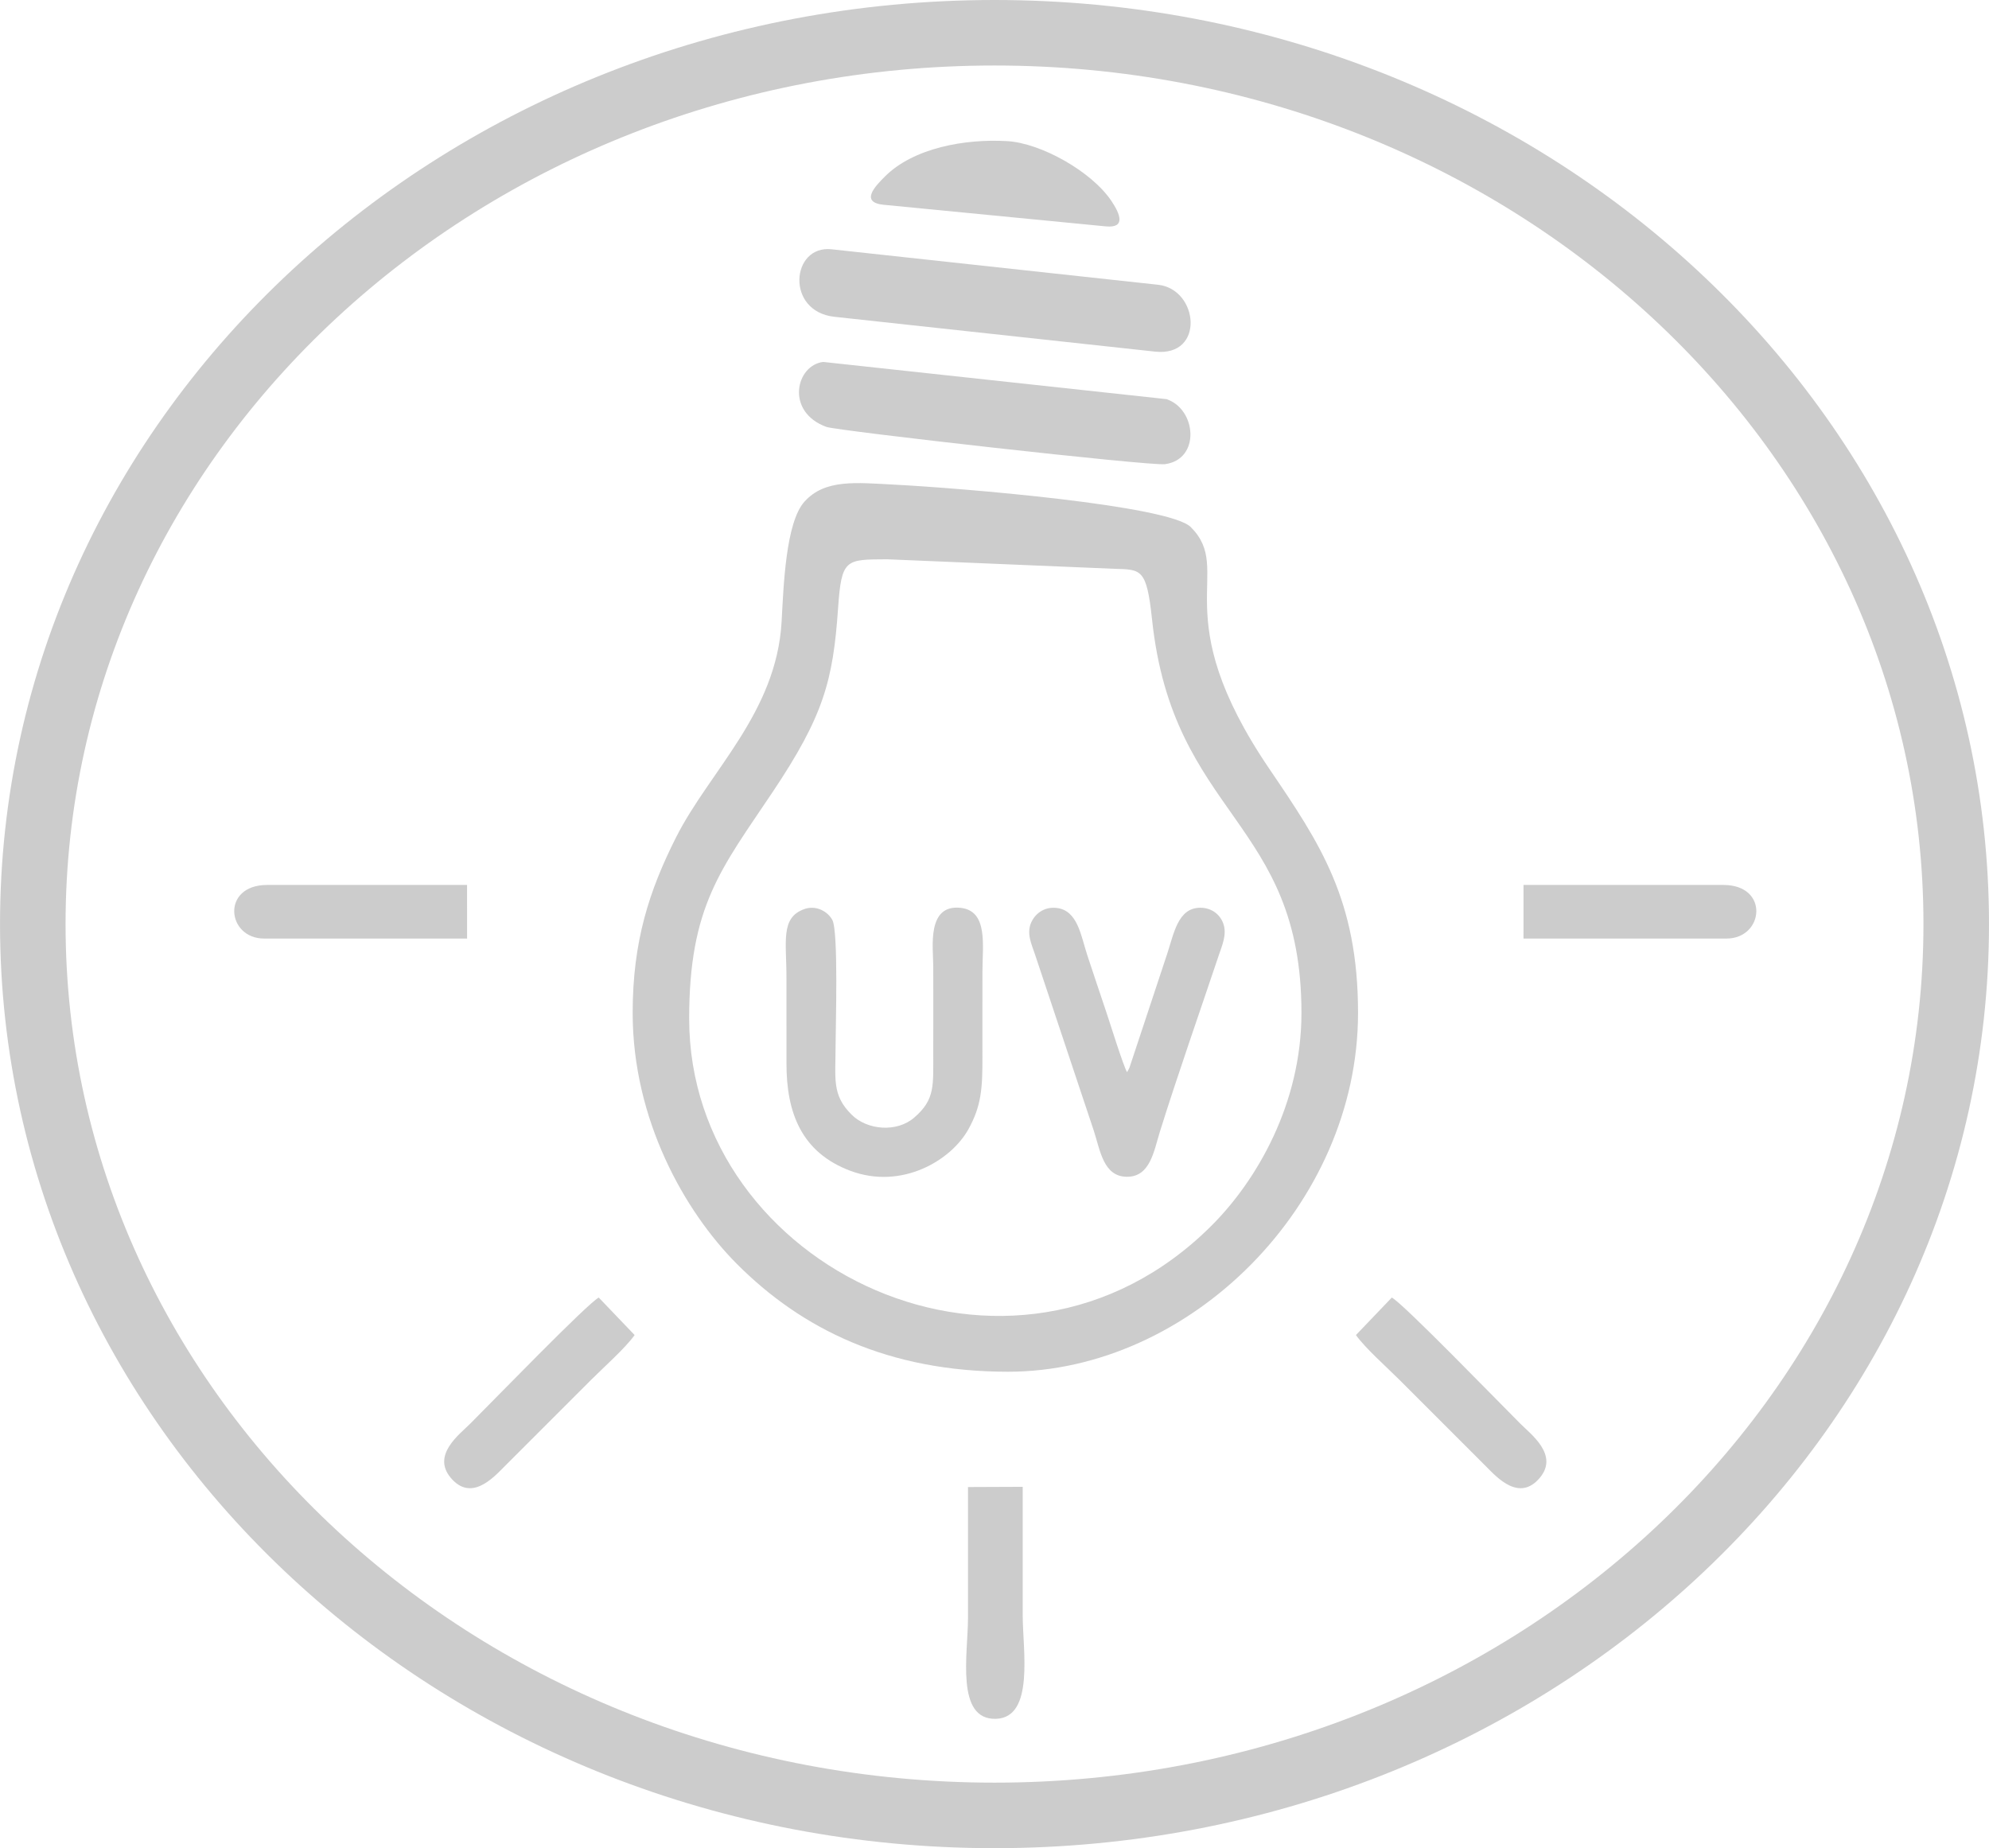 <?xml version="1.0" encoding="UTF-8"?>
<!DOCTYPE svg PUBLIC "-//W3C//DTD SVG 1.1//EN" "http://www.w3.org/Graphics/SVG/1.1/DTD/svg11.dtd">
<!-- Creator: CorelDRAW 2021.5 -->
<svg xmlns="http://www.w3.org/2000/svg" xml:space="preserve" width="39.349mm" height="36.567mm" version="1.1" style="shape-rendering:geometricPrecision; text-rendering:geometricPrecision; image-rendering:optimizeQuality; fill-rule:evenodd; clip-rule:evenodd"
viewBox="0 0 972.05 903.33"
 xmlns:xlink="http://www.w3.org/1999/xlink"
 xmlns:xodm="http://www.corel.com/coreldraw/odm/2003">
 <defs>
  <style type="text/css">
   <![CDATA[
    .fil0 {fill:#CCCCCC}
   ]]>
  </style>
 </defs>
 <g id="Layer_x0020_1">
  <path class="fil0" d="M336.81 497.95c0,121.95 158.21,198.25 255.38,101 22.01,-22.01 43.85,-59.51 43.85,-103.88 0,-94.46 -62.83,-95.77 -73.04,-192.45 -2.64,-24.98 -5.34,-24.2 -18.54,-24.62l-110.83 -4.64c-20.46,0.12 -22.39,-0.39 -24.07,24.17 -2.46,35.38 -7.15,52.48 -32.01,89.66 -25.12,37.54 -40.75,55.56 -40.75,110.77zm-27.62 -2.88c0,-35.03 8.11,-59.86 21.26,-85.91 16.31,-32.29 48.99,-60.82 51.52,-105.23 0.97,-17.18 1.95,-48.56 11.23,-58.8 10.02,-11.08 25.23,-9.21 43.86,-8.26 32.11,1.65 134.25,10.06 144.92,20.77 21.55,21.64 -13.25,42.19 38.46,118.29 24.61,36.23 43.25,63.77 43.25,119.14 0,94.09 -82.41,175.38 -171.05,175.38 -58.52,0 -100.83,-20.82 -132.64,-52.81 -25.45,-25.61 -50.81,-70.43 -50.81,-122.56z"/>
  <path class="fil0" d="M406.37 121.84l159.58 17.34c19.88,2.15 23.06,35.34 -1.45,32.68l-156.69 -17.02c-24.06,-2.61 -21.16,-35.14 -1.44,-33z"/>
  <path class="fil0" d="M403.91 208.67c-20.22,-7.35 -14.99,-30.15 -1.61,-31.77l167.76 18.18c14.71,4.87 16.78,29.47 -0.75,31.79 -7.23,0.96 -160.14,-16.3 -165.41,-18.21z"/>
  <path class="fil0" d="M432.45 86.29c14,-14.02 39.21,-18.53 59.83,-17.31 16.36,0.96 41.22,14.75 50.98,29.38 4.13,6.24 7.09,13.25 -2.89,12.28l-108.43 -10.54c-11.99,-1.16 -4.04,-9.25 0.51,-13.81z"/>
  <path class="fil0" d="M473.07 726.81l26.74 -0.11 0 62.8c0,16.82 5.83,49.9 -12.97,50.59 -20.04,0.74 -13.77,-32.05 -13.77,-49.16l0 -64.12z"/>
  <path class="fil0" d="M662.66 652.53l17.53 -18.33c5.44,2.77 51.84,50.68 62.84,61.66 5.25,5.26 18.8,15.24 9.56,26.36 -9.96,11.99 -20.85,0.06 -26.23,-5.37l-42.4 -42.4c-6.18,-6.18 -16.74,-15.51 -21.29,-21.92z"/>
  <path class="fil0" d="M744.56 432.53l97.66 0c22.64,0 19.84,26.2 1.53,26.2l-99.2 0 0.01 -26.2z"/>
  <path class="fil0" d="M393.02 444.35c-11.73,4.2 -8.63,15.99 -8.67,33.68 -0.02,13.96 0.01,27.9 0.01,41.86 -0.01,23.74 7.17,43.42 31.37,52.41 24.89,9.23 49,-4.98 57.54,-20.36 6.37,-11.46 6.89,-20.18 6.85,-35.06 -0.05,-13.94 0.04,-27.9 0.01,-41.86 -0.03,-12.59 2.97,-29.81 -10.65,-31.3 -16.69,-1.82 -13.42,19.4 -13.39,28.32 0.03,13.95 0.04,27.9 0,41.86 -0.05,16.57 1.11,23.4 -9.37,32.39 -8.51,7.32 -22.9,6.08 -30.5,-1.46 -9.81,-9.72 -7.86,-17.52 -7.86,-33.94 -0.01,-8.32 1.47,-55.48 -1.58,-61.23 -2.2,-4.12 -7.9,-7.43 -13.77,-5.33z"/>
  <path class="fil0" d="M550.8 524.03c-1.7,-2.7 -8.87,-25.6 -9.88,-28.6 -3.24,-9.66 -6.35,-18.87 -9.54,-28.55 -3.11,-9.39 -4.63,-22 -15.07,-23.12 -6.29,-0.67 -10.49,3.07 -12.3,7 -2.48,5.41 0.13,10.7 1.73,15.51l28.78 86.28c3.18,9.73 4.71,22.6 16.27,22.61 11.34,0.01 13.1,-12.5 16.07,-22.05 8.63,-27.63 19.52,-58.62 28.81,-86.31 1.53,-4.59 3.94,-9.86 2.3,-15.02 -1.42,-4.47 -5.49,-8.09 -11.32,-8.11 -11.06,-0.03 -12.98,12.79 -16.26,22.61l-18.41 55.56c-0.12,0.28 -0.52,1.06 -0.55,1.1l-0.64 1.08z"/>
  <path class="fil0" d="M807.49 155.31c-82.18,-76.17 -195.83,-123.29 -321.46,-123.29 -125.64,0 -239.29,47.12 -321.46,123.29 -81.89,75.9 -132.53,180.67 -132.53,296.35 0,115.67 50.63,220.46 132.53,296.35 82.17,76.18 195.83,123.28 321.46,123.28 125.64,0 239.29,-47.1 321.46,-123.28 81.89,-75.89 132.53,-180.68 132.53,-296.35 0,-115.68 -50.63,-220.46 -132.53,-296.35zm-321.46 -155.31c133.94,0 255.31,50.41 343.23,131.91 88.22,81.77 142.79,194.82 142.79,319.75 0,124.93 -54.57,237.97 -142.79,319.75 -87.93,81.5 -209.3,131.91 -343.23,131.91 -133.95,0 -255.3,-50.41 -343.23,-131.91 -88.22,-81.78 -142.79,-194.82 -142.79,-319.75 0,-124.93 54.57,-237.97 142.79,-319.75 87.93,-81.5 209.28,-131.91 343.23,-131.91z"/>
  <path class="fil0" d="M310.15 652.53l-17.53 -18.33c-5.43,2.77 -51.84,50.68 -62.84,61.66 -5.25,5.26 -18.8,15.24 -9.56,26.36 9.96,11.99 20.85,0.06 26.23,-5.37l42.4 -42.4c6.18,-6.18 16.74,-15.51 21.29,-21.92z"/>
  <path class="fil0" d="M228.25 432.53l-97.66 0c-22.64,0 -19.84,26.2 -1.52,26.2l99.2 0 -0.01 -26.2z"/>
 </g>
</svg>
